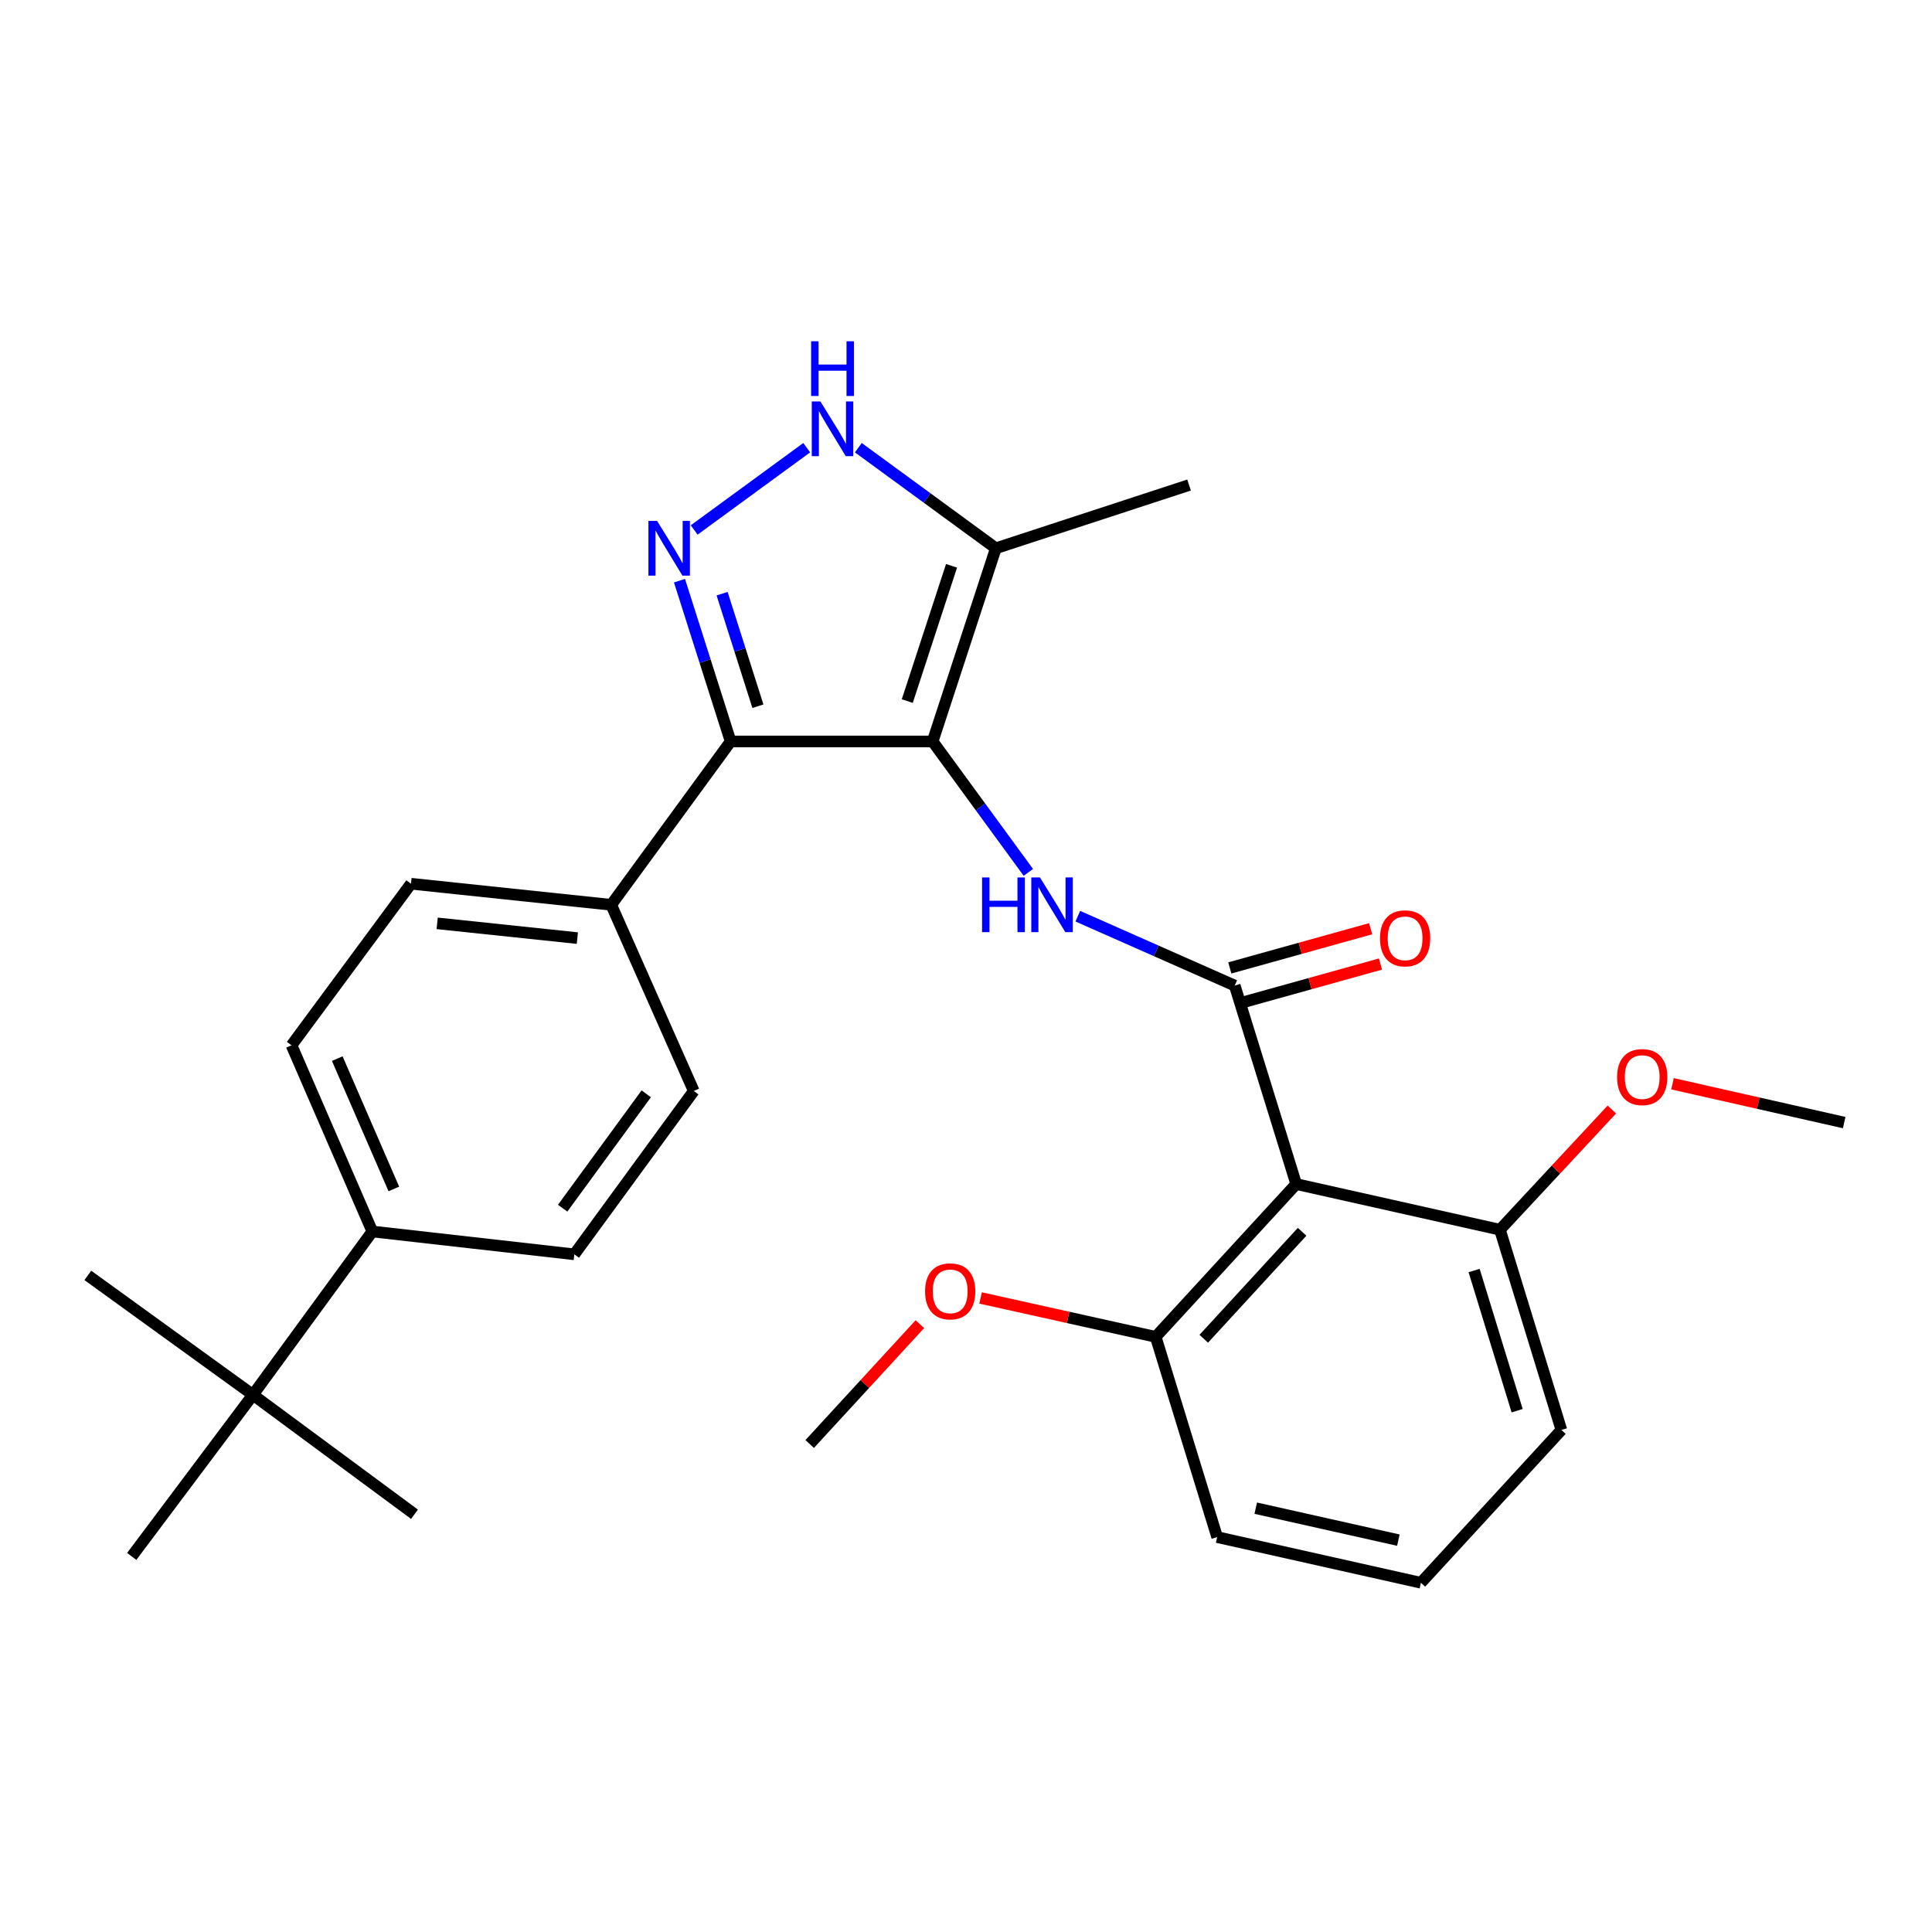 <?xml version='1.0' encoding='iso-8859-1'?>
<svg version='1.1' baseProfile='full'
              xmlns='http://www.w3.org/2000/svg'
                      xmlns:rdkit='http://www.rdkit.org/xml'
                      xmlns:xlink='http://www.w3.org/1999/xlink'
                  xml:space='preserve'
width='1000px' height='1000px' viewBox='0 0 1000 1000'>
<!-- END OF HEADER -->
<rect style='opacity:1.0;fill:#FFFFFF;stroke:none' width='1000' height='1000' x='0' y='0'> </rect>
<path class='bond-0' d='M 378.18,383.774 L 316.368,468.326' style='fill:none;fill-rule:evenodd;stroke:#000000;stroke-width:6px;stroke-linecap:butt;stroke-linejoin:miter;stroke-opacity:1' />
<path class='bond-1' d='M 378.18,383.774 L 482.731,383.774' style='fill:none;fill-rule:evenodd;stroke:#000000;stroke-width:6px;stroke-linecap:butt;stroke-linejoin:miter;stroke-opacity:1' />
<path class='bond-2' d='M 378.18,383.774 L 364.941,342.167' style='fill:none;fill-rule:evenodd;stroke:#000000;stroke-width:6px;stroke-linecap:butt;stroke-linejoin:miter;stroke-opacity:1' />
<path class='bond-2' d='M 364.941,342.167 L 351.703,300.561' style='fill:none;fill-rule:evenodd;stroke:#0000FF;stroke-width:6px;stroke-linecap:butt;stroke-linejoin:miter;stroke-opacity:1' />
<path class='bond-2' d='M 392.292,365.538 L 383.025,336.414' style='fill:none;fill-rule:evenodd;stroke:#000000;stroke-width:6px;stroke-linecap:butt;stroke-linejoin:miter;stroke-opacity:1' />
<path class='bond-2' d='M 383.025,336.414 L 373.758,307.289' style='fill:none;fill-rule:evenodd;stroke:#0000FF;stroke-width:6px;stroke-linecap:butt;stroke-linejoin:miter;stroke-opacity:1' />
<path class='bond-3' d='M 482.731,383.774 L 515.455,283.777' style='fill:none;fill-rule:evenodd;stroke:#000000;stroke-width:6px;stroke-linecap:butt;stroke-linejoin:miter;stroke-opacity:1' />
<path class='bond-3' d='M 469.604,362.872 L 492.511,292.875' style='fill:none;fill-rule:evenodd;stroke:#000000;stroke-width:6px;stroke-linecap:butt;stroke-linejoin:miter;stroke-opacity:1' />
<path class='bond-4' d='M 482.731,383.774 L 507.504,417.661' style='fill:none;fill-rule:evenodd;stroke:#000000;stroke-width:6px;stroke-linecap:butt;stroke-linejoin:miter;stroke-opacity:1' />
<path class='bond-4' d='M 507.504,417.661 L 532.277,451.548' style='fill:none;fill-rule:evenodd;stroke:#0000FF;stroke-width:6px;stroke-linecap:butt;stroke-linejoin:miter;stroke-opacity:1' />
<path class='bond-5' d='M 515.455,283.777 L 479.864,257.751' style='fill:none;fill-rule:evenodd;stroke:#000000;stroke-width:6px;stroke-linecap:butt;stroke-linejoin:miter;stroke-opacity:1' />
<path class='bond-5' d='M 479.864,257.751 L 444.272,231.724' style='fill:none;fill-rule:evenodd;stroke:#0000FF;stroke-width:6px;stroke-linecap:butt;stroke-linejoin:miter;stroke-opacity:1' />
<path class='bond-6' d='M 515.455,283.777 L 615.452,251.053' style='fill:none;fill-rule:evenodd;stroke:#000000;stroke-width:6px;stroke-linecap:butt;stroke-linejoin:miter;stroke-opacity:1' />
<path class='bond-7' d='M 417.556,231.723 L 359.307,274.312' style='fill:none;fill-rule:evenodd;stroke:#0000FF;stroke-width:6px;stroke-linecap:butt;stroke-linejoin:miter;stroke-opacity:1' />
<path class='bond-8' d='M 670.907,612.865 L 598.184,691.956' style='fill:none;fill-rule:evenodd;stroke:#000000;stroke-width:6px;stroke-linecap:butt;stroke-linejoin:miter;stroke-opacity:1' />
<path class='bond-8' d='M 673.967,637.574 L 623.061,692.937' style='fill:none;fill-rule:evenodd;stroke:#000000;stroke-width:6px;stroke-linecap:butt;stroke-linejoin:miter;stroke-opacity:1' />
<path class='bond-9' d='M 670.907,612.865 L 776.364,636.502' style='fill:none;fill-rule:evenodd;stroke:#000000;stroke-width:6px;stroke-linecap:butt;stroke-linejoin:miter;stroke-opacity:1' />
<path class='bond-10' d='M 670.907,612.865 L 639.089,510.138' style='fill:none;fill-rule:evenodd;stroke:#000000;stroke-width:6px;stroke-linecap:butt;stroke-linejoin:miter;stroke-opacity:1' />
<path class='bond-11' d='M 557.867,474.219 L 598.478,492.178' style='fill:none;fill-rule:evenodd;stroke:#0000FF;stroke-width:6px;stroke-linecap:butt;stroke-linejoin:miter;stroke-opacity:1' />
<path class='bond-11' d='M 598.478,492.178 L 639.089,510.138' style='fill:none;fill-rule:evenodd;stroke:#000000;stroke-width:6px;stroke-linecap:butt;stroke-linejoin:miter;stroke-opacity:1' />
<path class='bond-12' d='M 641.633,519.279 L 678.083,509.135' style='fill:none;fill-rule:evenodd;stroke:#000000;stroke-width:6px;stroke-linecap:butt;stroke-linejoin:miter;stroke-opacity:1' />
<path class='bond-12' d='M 678.083,509.135 L 714.533,498.991' style='fill:none;fill-rule:evenodd;stroke:#FF0000;stroke-width:6px;stroke-linecap:butt;stroke-linejoin:miter;stroke-opacity:1' />
<path class='bond-12' d='M 636.545,500.997 L 672.995,490.853' style='fill:none;fill-rule:evenodd;stroke:#000000;stroke-width:6px;stroke-linecap:butt;stroke-linejoin:miter;stroke-opacity:1' />
<path class='bond-12' d='M 672.995,490.853 L 709.446,480.709' style='fill:none;fill-rule:evenodd;stroke:#FF0000;stroke-width:6px;stroke-linecap:butt;stroke-linejoin:miter;stroke-opacity:1' />
<path class='bond-13' d='M 598.184,691.956 L 552.863,681.885' style='fill:none;fill-rule:evenodd;stroke:#000000;stroke-width:6px;stroke-linecap:butt;stroke-linejoin:miter;stroke-opacity:1' />
<path class='bond-13' d='M 552.863,681.885 L 507.543,671.814' style='fill:none;fill-rule:evenodd;stroke:#FF0000;stroke-width:6px;stroke-linecap:butt;stroke-linejoin:miter;stroke-opacity:1' />
<path class='bond-14' d='M 598.184,691.956 L 630.001,795.601' style='fill:none;fill-rule:evenodd;stroke:#000000;stroke-width:6px;stroke-linecap:butt;stroke-linejoin:miter;stroke-opacity:1' />
<path class='bond-15' d='M 776.364,636.502 L 805.334,605.389' style='fill:none;fill-rule:evenodd;stroke:#000000;stroke-width:6px;stroke-linecap:butt;stroke-linejoin:miter;stroke-opacity:1' />
<path class='bond-15' d='M 805.334,605.389 L 834.303,574.275' style='fill:none;fill-rule:evenodd;stroke:#FF0000;stroke-width:6px;stroke-linecap:butt;stroke-linejoin:miter;stroke-opacity:1' />
<path class='bond-16' d='M 776.364,636.502 L 808.182,740.147' style='fill:none;fill-rule:evenodd;stroke:#000000;stroke-width:6px;stroke-linecap:butt;stroke-linejoin:miter;stroke-opacity:1' />
<path class='bond-16' d='M 762.996,657.618 L 785.268,730.169' style='fill:none;fill-rule:evenodd;stroke:#000000;stroke-width:6px;stroke-linecap:butt;stroke-linejoin:miter;stroke-opacity:1' />
<path class='bond-17' d='M 150.891,541.049 L 192.725,637.419' style='fill:none;fill-rule:evenodd;stroke:#000000;stroke-width:6px;stroke-linecap:butt;stroke-linejoin:miter;stroke-opacity:1' />
<path class='bond-17' d='M 174.574,547.948 L 203.857,615.407' style='fill:none;fill-rule:evenodd;stroke:#000000;stroke-width:6px;stroke-linecap:butt;stroke-linejoin:miter;stroke-opacity:1' />
<path class='bond-18' d='M 150.891,541.049 L 212.724,457.414' style='fill:none;fill-rule:evenodd;stroke:#000000;stroke-width:6px;stroke-linecap:butt;stroke-linejoin:miter;stroke-opacity:1' />
<path class='bond-19' d='M 192.725,637.419 L 297.276,649.238' style='fill:none;fill-rule:evenodd;stroke:#000000;stroke-width:6px;stroke-linecap:butt;stroke-linejoin:miter;stroke-opacity:1' />
<path class='bond-20' d='M 192.725,637.419 L 130.913,721.961' style='fill:none;fill-rule:evenodd;stroke:#000000;stroke-width:6px;stroke-linecap:butt;stroke-linejoin:miter;stroke-opacity:1' />
<path class='bond-21' d='M 297.276,649.238 L 359.087,564.686' style='fill:none;fill-rule:evenodd;stroke:#000000;stroke-width:6px;stroke-linecap:butt;stroke-linejoin:miter;stroke-opacity:1' />
<path class='bond-21' d='M 291.228,625.355 L 334.496,566.169' style='fill:none;fill-rule:evenodd;stroke:#000000;stroke-width:6px;stroke-linecap:butt;stroke-linejoin:miter;stroke-opacity:1' />
<path class='bond-22' d='M 359.087,564.686 L 316.368,468.326' style='fill:none;fill-rule:evenodd;stroke:#000000;stroke-width:6px;stroke-linecap:butt;stroke-linejoin:miter;stroke-opacity:1' />
<path class='bond-23' d='M 316.368,468.326 L 212.724,457.414' style='fill:none;fill-rule:evenodd;stroke:#000000;stroke-width:6px;stroke-linecap:butt;stroke-linejoin:miter;stroke-opacity:1' />
<path class='bond-23' d='M 298.835,485.562 L 226.284,477.924' style='fill:none;fill-rule:evenodd;stroke:#000000;stroke-width:6px;stroke-linecap:butt;stroke-linejoin:miter;stroke-opacity:1' />
<path class='bond-24' d='M 130.913,721.961 L 68.184,805.595' style='fill:none;fill-rule:evenodd;stroke:#000000;stroke-width:6px;stroke-linecap:butt;stroke-linejoin:miter;stroke-opacity:1' />
<path class='bond-25' d='M 130.913,721.961 L 214.548,783.783' style='fill:none;fill-rule:evenodd;stroke:#000000;stroke-width:6px;stroke-linecap:butt;stroke-linejoin:miter;stroke-opacity:1' />
<path class='bond-26' d='M 130.913,721.961 L 45.455,660.139' style='fill:none;fill-rule:evenodd;stroke:#000000;stroke-width:6px;stroke-linecap:butt;stroke-linejoin:miter;stroke-opacity:1' />
<path class='bond-27' d='M 476.133,685.379 L 447.614,716.395' style='fill:none;fill-rule:evenodd;stroke:#FF0000;stroke-width:6px;stroke-linecap:butt;stroke-linejoin:miter;stroke-opacity:1' />
<path class='bond-27' d='M 447.614,716.395 L 419.096,747.41' style='fill:none;fill-rule:evenodd;stroke:#000000;stroke-width:6px;stroke-linecap:butt;stroke-linejoin:miter;stroke-opacity:1' />
<path class='bond-28' d='M 865.684,560.956 L 910.115,571.002' style='fill:none;fill-rule:evenodd;stroke:#FF0000;stroke-width:6px;stroke-linecap:butt;stroke-linejoin:miter;stroke-opacity:1' />
<path class='bond-28' d='M 910.115,571.002 L 954.545,581.048' style='fill:none;fill-rule:evenodd;stroke:#000000;stroke-width:6px;stroke-linecap:butt;stroke-linejoin:miter;stroke-opacity:1' />
<path class='bond-29' d='M 735.459,819.237 L 808.182,740.147' style='fill:none;fill-rule:evenodd;stroke:#000000;stroke-width:6px;stroke-linecap:butt;stroke-linejoin:miter;stroke-opacity:1' />
<path class='bond-30' d='M 735.459,819.237 L 630.001,795.601' style='fill:none;fill-rule:evenodd;stroke:#000000;stroke-width:6px;stroke-linecap:butt;stroke-linejoin:miter;stroke-opacity:1' />
<path class='bond-30' d='M 723.791,797.175 L 649.97,780.629' style='fill:none;fill-rule:evenodd;stroke:#000000;stroke-width:6px;stroke-linecap:butt;stroke-linejoin:miter;stroke-opacity:1' />
<path  class='atom-3' d='M 424.654 207.795
L 433.934 222.795
Q 434.854 224.275, 436.334 226.955
Q 437.814 229.635, 437.894 229.795
L 437.894 207.795
L 441.654 207.795
L 441.654 236.115
L 437.774 236.115
L 427.814 219.715
Q 426.654 217.795, 425.414 215.595
Q 424.214 213.395, 423.854 212.715
L 423.854 236.115
L 420.174 236.115
L 420.174 207.795
L 424.654 207.795
' fill='#0000FF'/>
<path  class='atom-3' d='M 419.834 176.643
L 423.674 176.643
L 423.674 188.683
L 438.154 188.683
L 438.154 176.643
L 441.994 176.643
L 441.994 204.963
L 438.154 204.963
L 438.154 191.883
L 423.674 191.883
L 423.674 204.963
L 419.834 204.963
L 419.834 176.643
' fill='#0000FF'/>
<path  class='atom-4' d='M 340.102 269.617
L 349.382 284.617
Q 350.302 286.097, 351.782 288.777
Q 353.262 291.457, 353.342 291.617
L 353.342 269.617
L 357.102 269.617
L 357.102 297.937
L 353.222 297.937
L 343.262 281.537
Q 342.102 279.617, 340.862 277.417
Q 339.662 275.217, 339.302 274.537
L 339.302 297.937
L 335.622 297.937
L 335.622 269.617
L 340.102 269.617
' fill='#0000FF'/>
<path  class='atom-6' d='M 508.323 454.166
L 512.163 454.166
L 512.163 466.206
L 526.643 466.206
L 526.643 454.166
L 530.483 454.166
L 530.483 482.486
L 526.643 482.486
L 526.643 469.406
L 512.163 469.406
L 512.163 482.486
L 508.323 482.486
L 508.323 454.166
' fill='#0000FF'/>
<path  class='atom-6' d='M 538.283 454.166
L 547.563 469.166
Q 548.483 470.646, 549.963 473.326
Q 551.443 476.006, 551.523 476.166
L 551.523 454.166
L 555.283 454.166
L 555.283 482.486
L 551.403 482.486
L 541.443 466.086
Q 540.283 464.166, 539.043 461.966
Q 537.843 459.766, 537.483 459.086
L 537.483 482.486
L 533.803 482.486
L 533.803 454.166
L 538.283 454.166
' fill='#0000FF'/>
<path  class='atom-8' d='M 714.278 485.675
Q 714.278 478.875, 717.638 475.075
Q 720.998 471.275, 727.278 471.275
Q 733.558 471.275, 736.918 475.075
Q 740.278 478.875, 740.278 485.675
Q 740.278 492.555, 736.878 496.475
Q 733.478 500.355, 727.278 500.355
Q 721.038 500.355, 717.638 496.475
Q 714.278 492.595, 714.278 485.675
M 727.278 497.155
Q 731.598 497.155, 733.918 494.275
Q 736.278 491.355, 736.278 485.675
Q 736.278 480.115, 733.918 477.315
Q 731.598 474.475, 727.278 474.475
Q 722.958 474.475, 720.598 477.275
Q 718.278 480.075, 718.278 485.675
Q 718.278 491.395, 720.598 494.275
Q 722.958 497.155, 727.278 497.155
' fill='#FF0000'/>
<path  class='atom-22' d='M 478.819 668.4
Q 478.819 661.6, 482.179 657.8
Q 485.539 654, 491.819 654
Q 498.099 654, 501.459 657.8
Q 504.819 661.6, 504.819 668.4
Q 504.819 675.28, 501.419 679.2
Q 498.019 683.08, 491.819 683.08
Q 485.579 683.08, 482.179 679.2
Q 478.819 675.32, 478.819 668.4
M 491.819 679.88
Q 496.139 679.88, 498.459 677
Q 500.819 674.08, 500.819 668.4
Q 500.819 662.84, 498.459 660.04
Q 496.139 657.2, 491.819 657.2
Q 487.499 657.2, 485.139 660
Q 482.819 662.8, 482.819 668.4
Q 482.819 674.12, 485.139 677
Q 487.499 679.88, 491.819 679.88
' fill='#FF0000'/>
<path  class='atom-23' d='M 837.005 557.491
Q 837.005 550.691, 840.365 546.891
Q 843.725 543.091, 850.005 543.091
Q 856.285 543.091, 859.645 546.891
Q 863.005 550.691, 863.005 557.491
Q 863.005 564.371, 859.605 568.291
Q 856.205 572.171, 850.005 572.171
Q 843.765 572.171, 840.365 568.291
Q 837.005 564.411, 837.005 557.491
M 850.005 568.971
Q 854.325 568.971, 856.645 566.091
Q 859.005 563.171, 859.005 557.491
Q 859.005 551.931, 856.645 549.131
Q 854.325 546.291, 850.005 546.291
Q 845.685 546.291, 843.325 549.091
Q 841.005 551.891, 841.005 557.491
Q 841.005 563.211, 843.325 566.091
Q 845.685 568.971, 850.005 568.971
' fill='#FF0000'/>
</svg>
